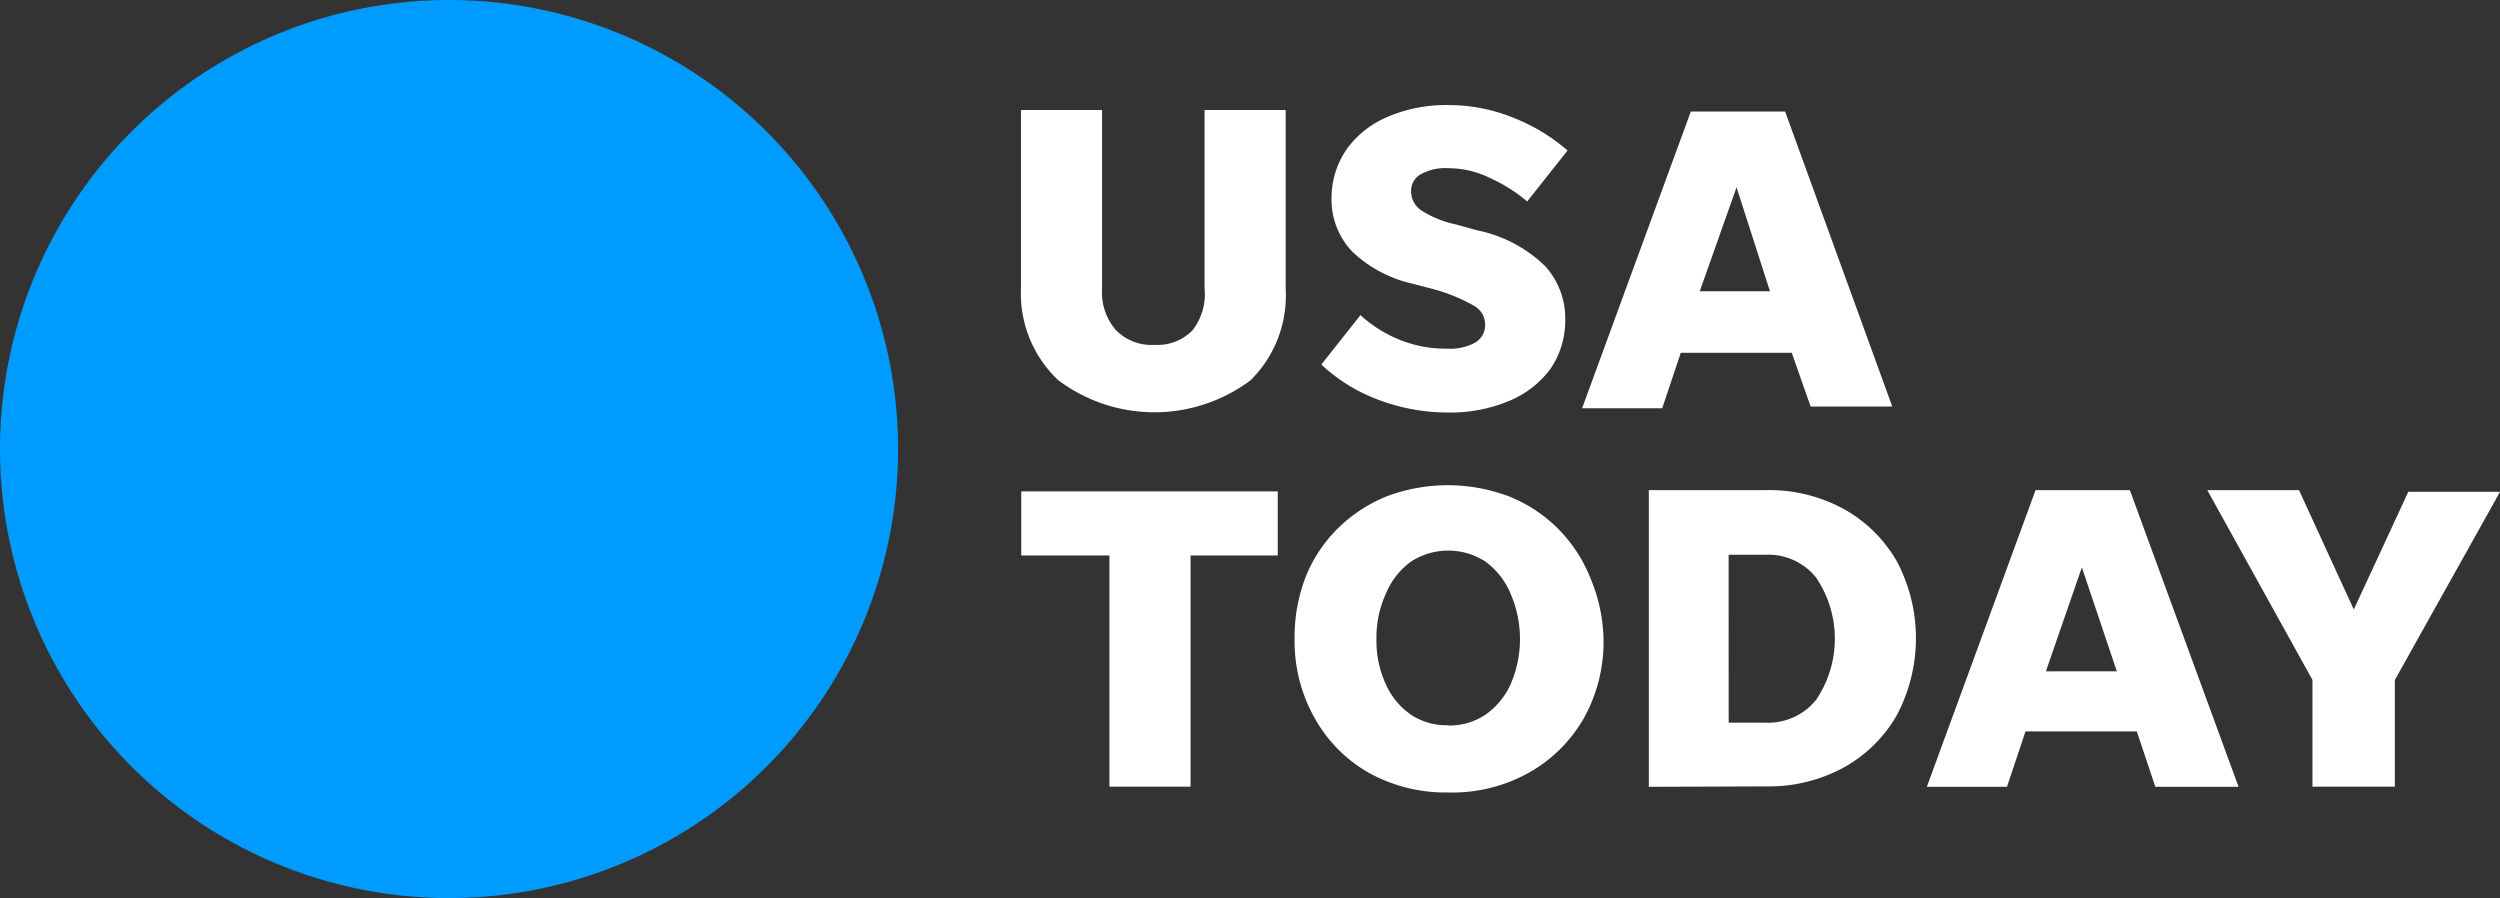 <svg xmlns="http://www.w3.org/2000/svg" xmlns:xlink="http://www.w3.org/1999/xlink" width="216.455" height="77.757" viewBox="0 0 216.455 77.757">
  <rect x="0" y="0" width="216.455" height="77.757" fill="#333333" stroke="none"/>
  <defs>
    <clipPath id="clip-path">
      <rect id="Rectangle_39" data-name="Rectangle 39" width="216.455" height="77.757" fill="none"/>
    </clipPath>
  </defs>
  <g id="Group_43" data-name="Group 43" clip-path="url(#clip-path)">
    <path id="Path_116" data-name="Path 116" d="M38.879,0A38.879,38.879,0,1,1,0,38.879,38.879,38.879,0,0,1,38.879,0" fill="#009bff"/>
    <path id="Path_117" data-name="Path 117" d="M732.708,94.944a4.229,4.229,0,0,0,3.273-1.25,5.041,5.041,0,0,0,1.054-3.616V74.61h7.023V90.078A10.318,10.318,0,0,1,741.031,98a13.875,13.875,0,0,1-16.669,0,10.31,10.31,0,0,1-3.224-7.918V74.61h7.023V90.078a5.012,5.012,0,0,0,1.164,3.554,4.3,4.3,0,0,0,3.383,1.311m25.384,5.859a16.951,16.951,0,0,1-5.944-1.079,14.649,14.649,0,0,1-5-3.076l3.383-4.278a11.362,11.362,0,0,0,3.383,2.133,10.751,10.751,0,0,0,4.167.772,4.5,4.5,0,0,0,2.39-.527,1.762,1.762,0,0,0,.858-1.581,1.872,1.872,0,0,0-1.03-1.642,14.871,14.871,0,0,0-3.616-1.446l-1.581-.417a11.057,11.057,0,0,1-5.27-2.782,6.509,6.509,0,0,1-1.8-4.743,7.357,7.357,0,0,1,1.336-4.167,8.348,8.348,0,0,1,3.554-2.782,12.821,12.821,0,0,1,5.246-1.005,14.874,14.874,0,0,1,5.552,1.079,16.111,16.111,0,0,1,4.743,2.856l-3.493,4.412a13.832,13.832,0,0,0-3.2-2.022,8.151,8.151,0,0,0-3.64-.858,4.382,4.382,0,0,0-2.329.5,1.646,1.646,0,0,0-.882,1.581,1.987,1.987,0,0,0,.858,1.557,8.929,8.929,0,0,0,3,1.226l1.912.527a11.775,11.775,0,0,1,5.859,3.113,6.726,6.726,0,0,1,1.716,4.584,7.4,7.4,0,0,1-1.275,4.278,8.495,8.495,0,0,1-3.579,2.782,13.167,13.167,0,0,1-5.319,1.005m31.427-.5-1.642-4.67h-9.609l-1.606,4.8h-6.937l9.413-25.69H787.3l9.278,25.543h-7.06Zm-9.609-10h6.079l-2.893-9ZM728.8,133.21V113.182h-7.636V107.63h22.209v5.552h-7.55V133.2H728.8Zm29.343.49a13.733,13.733,0,0,1-6.864-1.691,12.4,12.4,0,0,1-4.694-4.719,13.535,13.535,0,0,1-1.753-6.888,14.39,14.39,0,0,1,.944-5.332,12.278,12.278,0,0,1,2.782-4.216,12.891,12.891,0,0,1,4.216-2.782,15.007,15.007,0,0,1,10.639,0,12.582,12.582,0,0,1,7,7,14.274,14.274,0,0,1,1.164,5.332,13.562,13.562,0,0,1-1.716,6.888,12.549,12.549,0,0,1-4.743,4.694,13.6,13.6,0,0,1-6.974,1.716m0-5.8a5.6,5.6,0,0,0,3.224-.944,6.493,6.493,0,0,0,2.169-2.635,9.855,9.855,0,0,0,0-7.82,6.533,6.533,0,0,0-2.169-2.782,5.907,5.907,0,0,0-6.472,0,6.461,6.461,0,0,0-2.169,2.782,9.133,9.133,0,0,0-.809,3.91,8.954,8.954,0,0,0,.809,3.91,6.3,6.3,0,0,0,2.169,2.635,5.542,5.542,0,0,0,3.248.919ZM775.5,133.21v-25.69h10.136a13.535,13.535,0,0,1,6.753,1.642,12.033,12.033,0,0,1,4.584,4.523,14.236,14.236,0,0,1,0,13.323,11.947,11.947,0,0,1-4.584,4.523,13.535,13.535,0,0,1-6.753,1.642Zm6.913-5.552h3.224a5.321,5.321,0,0,0,4.363-2,9.452,9.452,0,0,0,0-10.541,5.287,5.287,0,0,0-4.363-2H782.41Zm36.942,5.552-1.606-4.8h-9.634l-1.606,4.8h-6.937l9.413-25.69h8.163l9.413,25.69Zm-9.475-10h6.141l-3.027-9Zm30.213.748V133.2h-7.133v-9.242l-9.107-16.436h7.942l4.743,10.332,4.719-10.185H849.2Z" transform="translate(-632.742 -65.086)" fill="#fff"/>
  </g>
</svg>
